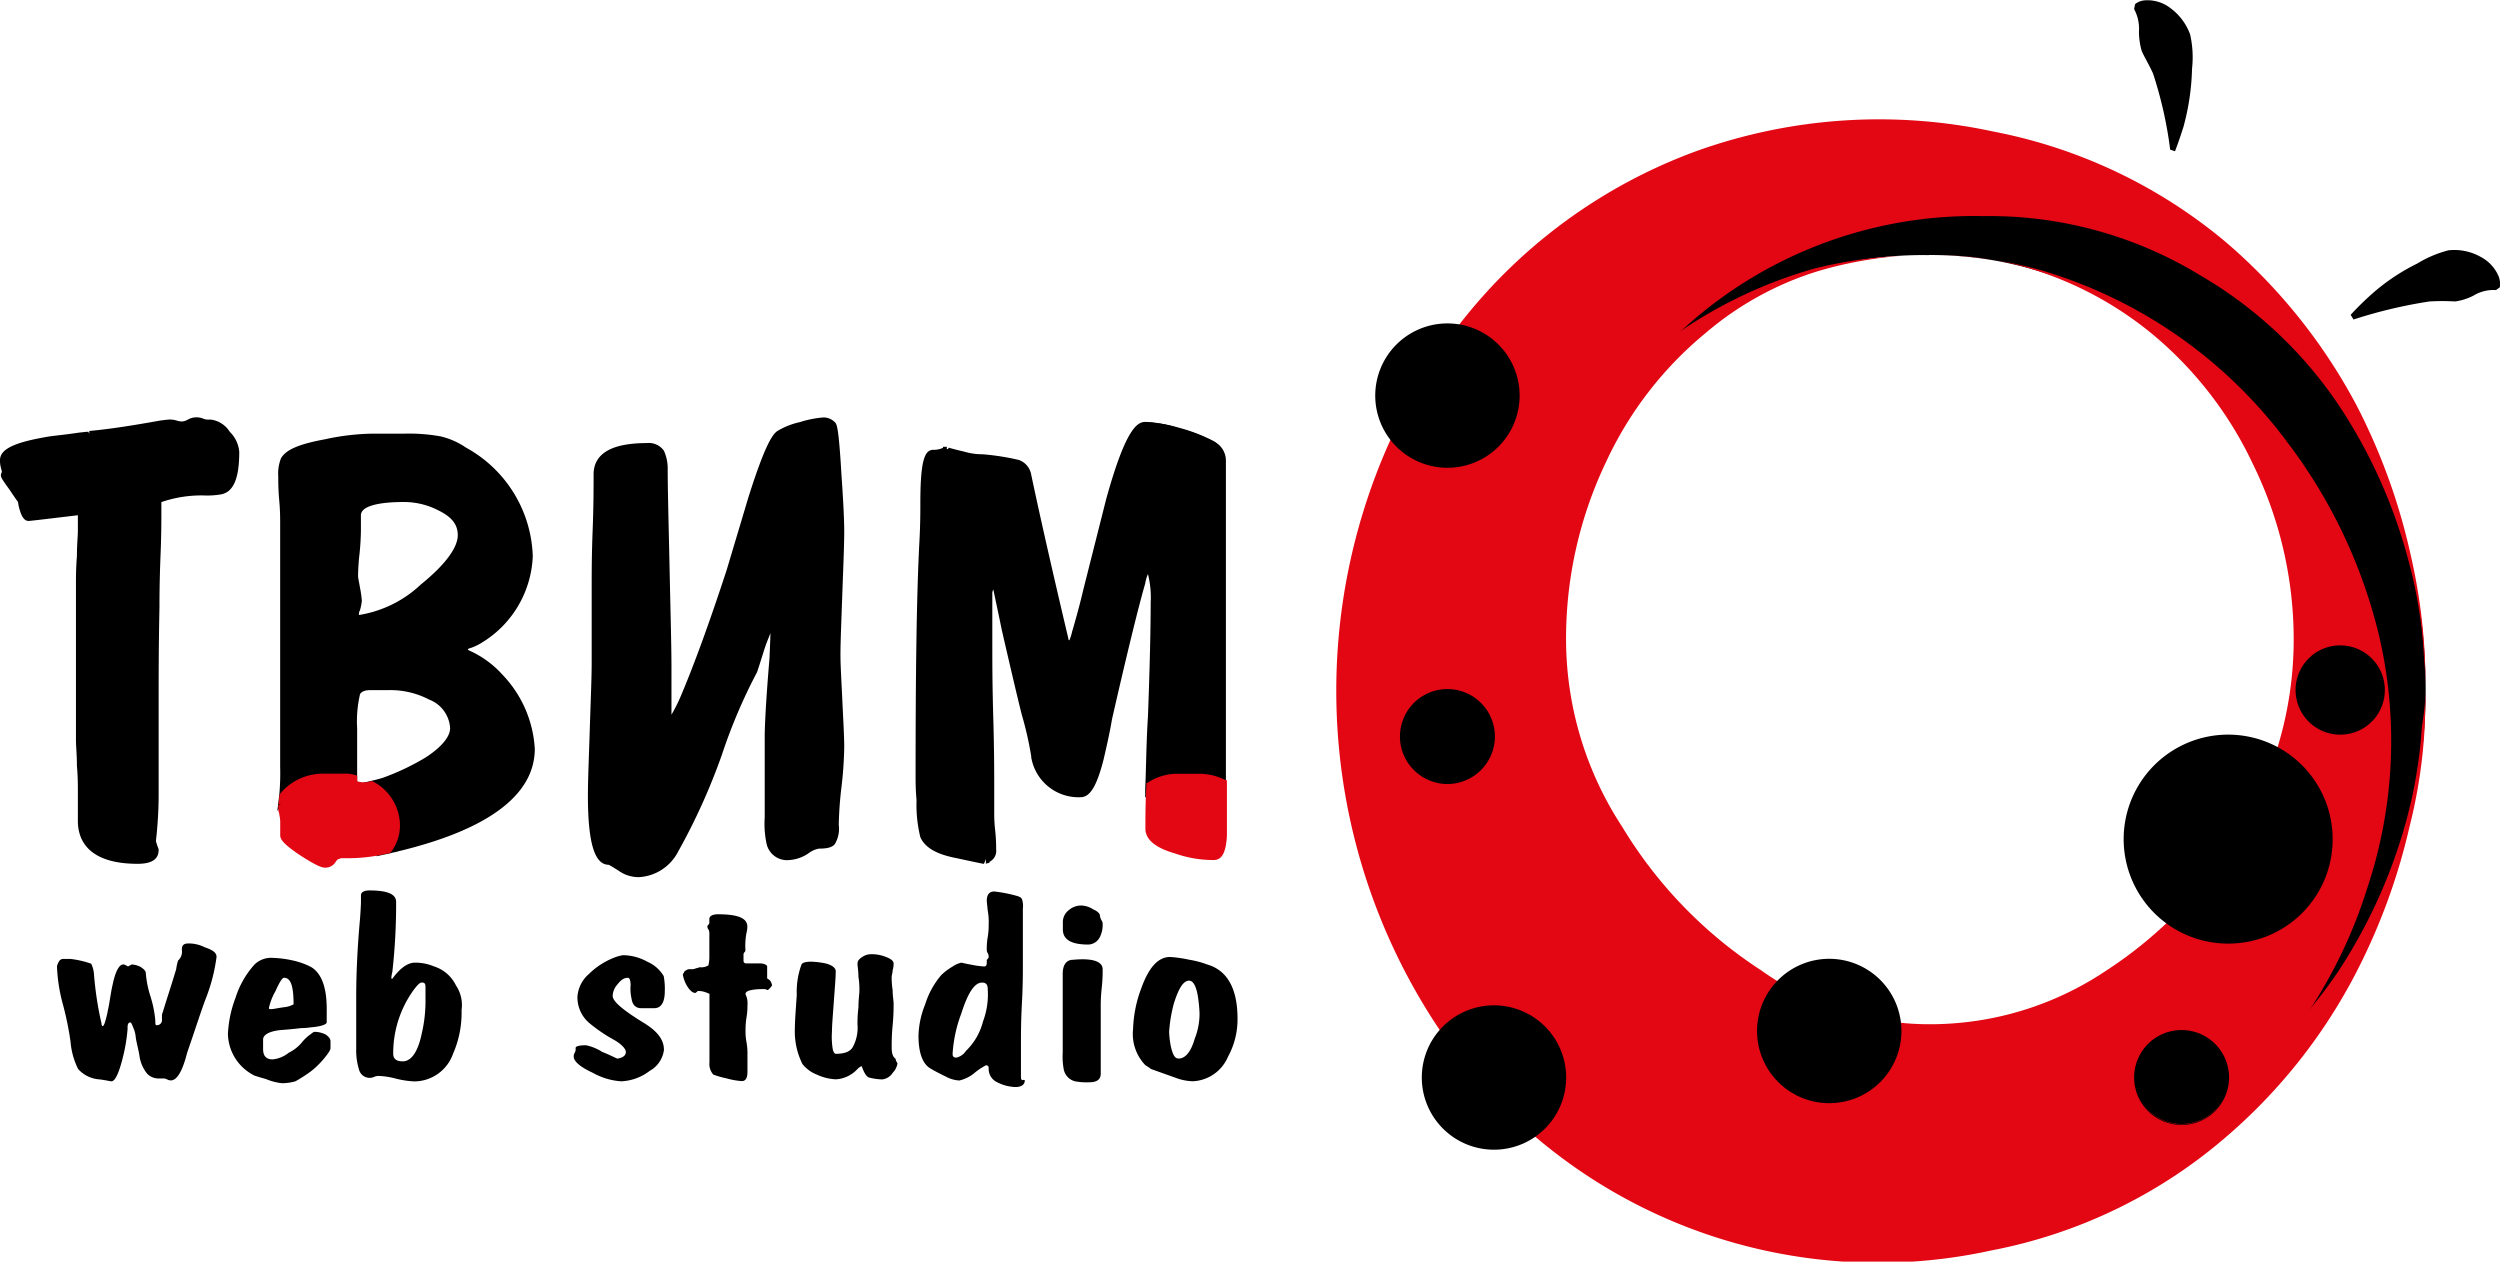 <svg xmlns="http://www.w3.org/2000/svg" viewBox="-8300 -2174 91.4 46.125"><defs><style>.a{fill:#e30613;}</style></defs><g transform="translate(-8300 -2174.048)"><g transform="translate(0 15.296)"><path d="M8.035,44.669H7.9a.611.611,0,0,1-.208-.035.44.44,0,0,0-.208-.035,1.562,1.562,0,0,0-.278.069c-.139.035-.139.069-.208.069A.782.782,0,0,1,6.75,44.7a.863.863,0,0,0-.278-.035,1.117,1.117,0,0,0-.278.035c-.972.174-1.84.313-2.6.382.035,0,0,0-.1.035l-.278.035q-.677.052-1.042.1C1.056,45.433.5,45.642.5,45.954a.611.611,0,0,0,.035.208.611.611,0,0,1,.035.208.108.108,0,0,1-.035.069c0,.035-.035.035-.035.069a2.429,2.429,0,0,0,.278.417c.208.278.313.451.313.451a2.247,2.247,0,0,0,.1.347c.035.174.069.243.139.243.1,0,.8-.069,1.979-.208v.729c0,.208,0,.521-.035.972,0,.417-.035.729-.035.972V56.2c0,.208,0,.521.035.938,0,.417.035.729.035.972v1.076c0,.938.66,1.389,2.014,1.389.382,0,.59-.1.59-.347,0,0-.035-.1-.1-.278a15.768,15.768,0,0,0,.1-1.632v-3.4c0-.938,0-2.083.035-3.472,0-.313,0-.9.035-1.84.035-.764.035-1.389.035-1.84v-.139c0-.069-.035-.1-.035-.139,0-.174.59-.313,1.736-.382a5.134,5.134,0,0,0,.556-.035c.347-.069.556-.556.556-1.389a1.05,1.05,0,0,0-.313-.625A.582.582,0,0,0,8.035,44.669Z" transform="translate(-0.326 -44.378)"/><path d="M5.035,60.294c-1.806,0-2.188-.868-2.188-1.563V57.655c0-.243,0-.556-.035-.938,0-.417-.035-.729-.035-.938V50.016c0-.208,0-.521.035-.972,0-.417.035-.729.035-.938v-.556c-1.458.174-1.736.208-1.806.208-.139,0-.243-.139-.313-.382a1.481,1.481,0,0,1-.069-.313c-.035-.035-.243-.347-.313-.451-.278-.382-.313-.451-.313-.521s.035-.1.035-.139l-.035-.139A.977.977,0,0,1,0,45.537c0-.417.556-.66,1.806-.868.243-.035.625-.069,1.076-.139L3.16,44.5h.069l.035.069v-.1c.764-.069,1.632-.208,2.6-.382.278-.035.313-.035.313-.035a.863.863,0,0,1,.278.035.611.611,0,0,0,.208.035.537.537,0,0,0,.208-.069.634.634,0,0,1,.556-.035.548.548,0,0,0,.139.035h.139A.959.959,0,0,1,8.4,44.5a1.156,1.156,0,0,1,.347.729c0,.972-.208,1.493-.694,1.563a2.971,2.971,0,0,1-.59.035,4.48,4.48,0,0,0-1.563.243v.208c0,.451,0,1.042-.035,1.84-.035.938-.035,1.528-.035,1.806C5.8,52.343,5.8,53.488,5.8,54.391v3.472a15.181,15.181,0,0,1-.1,1.6c.069.243.1.278.1.313C5.8,59.982,5.729,60.294,5.035,60.294ZM3.195,47.169v.938c0,.208,0,.521-.035.972,0,.417-.035.729-.035.938V55.78c0,.208,0,.521.035.938,0,.417.035.729.035.972v1.076c0,.833.59,1.215,1.84,1.215.278,0,.417-.069.417-.174a1.119,1.119,0,0,1-.069-.208V59.53a15.769,15.769,0,0,0,.1-1.632V54.5c0-.9,0-2.049.035-3.472,0-.278,0-.9.035-1.84.035-.764.035-1.389.035-1.806v-.1c0-.069-.035-.1-.035-.139,0-.278.313-.451,1.91-.556.451-.035.521-.035.556-.035.278-.035.417-.486.417-1.215,0-.1-.035-.243-.278-.521-.208-.278-.347-.313-.417-.313H7.6a.678.678,0,0,1-.243-.035.548.548,0,0,0-.139-.035c-.035,0-.069,0-.208.069a1.761,1.761,0,0,1-.313.069.977.977,0,0,1-.278-.035.916.916,0,0,0-.243-.035,1.3,1.3,0,0,0-.278.035c-.938.174-1.806.313-2.57.382-.035,0-.1.035-.139.035l-.278.035a5.831,5.831,0,0,0-1.042.139c-1.528.139-1.528.417-1.528.417a.974.974,0,0,0,.035.174,1.562,1.562,0,0,1,.069.278.209.209,0,0,1-.035.139c.035.035.069.139.208.313a3.339,3.339,0,0,0,.347.486c0,.035.035.069.1.417a.128.128,0,0,0,.035.1c.174,0,.66-.069,1.91-.208Z" transform="translate(0 -43.961)"/></g><g transform="translate(21.494 15.31)"><path d="M71.459,48.493c0-.382-.035-1.076-.1-2.049a7.7,7.7,0,0,0-.208-1.84.394.394,0,0,0-.278-.1,3.716,3.716,0,0,0-.8.174,2.383,2.383,0,0,0-.764.313,6.388,6.388,0,0,0-.972,2.326c-.278.9-.556,1.771-.8,2.674q-.938,2.865-1.667,4.583c-.278.625-.486.9-.59.9q-.1,0-.1-.208V53.459c0-.8-.035-2.014-.069-3.646s-.069-2.847-.069-3.646a1.281,1.281,0,0,0-.1-.59.5.5,0,0,0-.451-.174c-1.181,0-1.771.313-1.771.972,0,.451,0,1.146-.035,2.049-.035.938-.035,1.6-.035,2.049V53.25c0,.556-.035,1.354-.069,2.431s-.069,1.91-.069,2.431c0,1.6.208,2.361.59,2.361a1.393,1.393,0,0,1,.451.208,1.227,1.227,0,0,0,.66.208,1.4,1.4,0,0,0,1.215-.833,20.848,20.848,0,0,0,1.563-3.507,20.259,20.259,0,0,1,1.285-3.021c.139-.417.243-.764.313-.972.208-.521.347-.8.451-.8.035,0,.069.139.069.417,0,.035,0,.347-.035.9-.1,1.6-.174,2.535-.174,2.847v2.951a4.372,4.372,0,0,0,.069.9.613.613,0,0,0,.66.451,1.019,1.019,0,0,0,.59-.208.923.923,0,0,1,.486-.208c.243,0,.382-.035.451-.139a1.019,1.019,0,0,0,.1-.59,13.693,13.693,0,0,1,.1-1.389,14.226,14.226,0,0,0,.1-1.424c0-.382-.035-.938-.069-1.7-.035-.729-.069-1.319-.069-1.7,0-.521.035-1.25.069-2.257C71.424,49.743,71.459,48.979,71.459,48.493Z" transform="translate(-62.292 -44.326)"/><path d="M63.775,60.806a1.25,1.25,0,0,1-.764-.243c-.278-.174-.347-.208-.347-.208h0c-.521,0-.764-.8-.764-2.535,0-.556.035-1.354.069-2.431.035-1.111.069-1.875.069-2.431V50.181c0-.451,0-1.146.035-2.049s.035-1.6.035-2.049c0-.764.66-1.146,1.945-1.146a.677.677,0,0,1,.625.278,1.559,1.559,0,0,1,.139.66c0,.8.035,2.014.069,3.646.035,1.667.069,2.847.069,3.646v1.7a5.952,5.952,0,0,0,.347-.694q.729-1.719,1.667-4.583l.8-2.674c.625-1.979.9-2.326,1.076-2.431a2.677,2.677,0,0,1,.8-.313A3.749,3.749,0,0,1,70.511,44a.575.575,0,0,1,.417.174c.069.069.139.139.243,1.945.069.972.1,1.667.1,2.049,0,.521-.035,1.285-.069,2.257-.035,1.007-.069,1.771-.069,2.257,0,.382.035.938.069,1.667s.069,1.319.069,1.7a14.111,14.111,0,0,1-.1,1.458,13.693,13.693,0,0,0-.1,1.389,1.088,1.088,0,0,1-.139.694c-.1.139-.313.174-.59.174a.929.929,0,0,0-.382.174,1.4,1.4,0,0,1-.694.243.765.765,0,0,1-.833-.59,3.518,3.518,0,0,1-.069-.972V55.667c0-.313.035-1.215.174-2.847.035-.8.035-.9.035-.9v-.035c-.035.1-.1.243-.174.451s-.174.556-.313.972A19.746,19.746,0,0,0,66.8,56.327a22.743,22.743,0,0,1-1.6,3.542A1.717,1.717,0,0,1,63.775,60.806Zm.278-15.556c-1.6,0-1.6.59-1.6.8,0,.451,0,1.146-.035,2.049s-.035,1.6-.035,2.049v2.778c0,.521-.035,1.319-.069,2.431-.035,1.076-.069,1.875-.069,2.431,0,2.083.347,2.188.417,2.188a1.293,1.293,0,0,1,.556.243.943.943,0,0,0,.59.208,1.19,1.19,0,0,0,1.042-.764,25.467,25.467,0,0,0,1.563-3.472,20.728,20.728,0,0,1,1.319-3.056c.139-.382.243-.729.313-.938.278-.764.451-.9.625-.9.243,0,.243.313.243.59,0,.069-.035.521-.035.938-.1,1.632-.174,2.535-.174,2.847v2.951a3.067,3.067,0,0,0,.069.868.433.433,0,0,0,.486.347.922.922,0,0,0,.486-.174,1.016,1.016,0,0,1,.59-.243c.278,0,.347-.069.347-.069a1.012,1.012,0,0,0,.069-.486,14.225,14.225,0,0,1,.1-1.424,14.224,14.224,0,0,0,.1-1.424c0-.382-.035-.938-.069-1.667-.035-.764-.069-1.319-.069-1.7,0-.521.035-1.25.069-2.257.035-.972.069-1.736.069-2.257,0-.382-.035-1.076-.1-2.014a9.705,9.705,0,0,0-.174-1.771.788.788,0,0,0-.139-.035,5.569,5.569,0,0,0-1.493.451c-.069.035-.313.313-.9,2.257l-.8,2.674c-.625,1.91-1.181,3.472-1.667,4.618-.382.833-.59,1.007-.764,1.007-.069,0-.278-.035-.278-.382V53.167c0-.8-.035-1.979-.069-3.646-.035-1.632-.069-2.847-.069-3.646,0-.313-.035-.451-.069-.486A.578.578,0,0,0,64.053,45.25Z" transform="translate(-61.9 -44)"/></g><g transform="translate(33.473 15.483)"><path d="M107.109,57.521a1.65,1.65,0,0,1,.833.208h0V45.75a.68.68,0,0,0-.382-.59,6.04,6.04,0,0,0-1.181-.451,5.172,5.172,0,0,0-1.215-.208q-.469,0-1.25,2.708c-.278,1.111-.556,2.222-.833,3.3q-.156.677-.417,1.563c-.139.451-.243.694-.312.694a3.86,3.86,0,0,1-.174-.451c-.625-2.639-1.076-4.653-1.354-5.972a.5.5,0,0,0-.313-.417,5.122,5.122,0,0,0-1.285-.208,2.643,2.643,0,0,1-.729-.1c-.417-.1-.625-.139-.59-.139a1.365,1.365,0,0,0-.208.069,1.014,1.014,0,0,1-.313.069q-.312,0-.312,1.771c0,.347,0,.833-.035,1.458-.1,2.014-.139,4.861-.139,8.577,0,.243,0,.521.035.9a11.63,11.63,0,0,0,.139,1.285c.139.313.521.521,1.181.66q1.094.208,1.042.208c.139,0,.243-.1.243-.313a5.681,5.681,0,0,0-.035-.694,5.681,5.681,0,0,1-.035-.694v-.833c0-.59,0-1.458-.035-2.639S99.4,53.25,99.4,52.66V50.542q0-.417.313-.417c.139.764.278,1.319.347,1.7.313,1.389.556,2.4.729,3.09.243.972.347,1.493.347,1.563a1.609,1.609,0,0,0,1.667,1.354c.243,0,.451-.417.66-1.215.139-.556.243-1.042.313-1.493.556-2.465.972-4.1,1.215-4.965a2.424,2.424,0,0,1,.208-.556c.243,0,.347.451.347,1.319q0,1.406-.1,4.167c-.035,1.007-.069,1.875-.1,2.639a1.9,1.9,0,0,1,1.007-.278h.764Z" transform="translate(-96.726 -44.5)"/><path d="M98.97,60.646v-.174l-.069.174c-.035,0-.208-.035-1.007-.208-.729-.139-1.146-.382-1.319-.764a4.943,4.943,0,0,1-.139-1.354c-.035-.382-.035-.66-.035-.9,0-3.715.035-6.563.139-8.542.035-.625.035-1.111.035-1.424,0-1.632.174-1.945.486-1.945a.678.678,0,0,0,.243-.035c.035,0,.069-.035.1-.035V45.4h.139v.174l.069-.139c.035,0,.1.035.556.139a2.406,2.406,0,0,0,.694.1,8.976,8.976,0,0,1,1.319.208.7.7,0,0,1,.451.556c.278,1.319.729,3.333,1.354,5.972,0,.035,0,.035.035.069a1.615,1.615,0,0,0,.1-.313q.26-.885.417-1.563l.833-3.3c.694-2.5,1.111-2.813,1.424-2.813a4.082,4.082,0,0,1,1.25.243,5.68,5.68,0,0,1,1.215.451.779.779,0,0,1,.486.729V58.077l-.243-.1a1.866,1.866,0,0,0-.729-.174h-.8a2.062,2.062,0,0,0-.9.243l-.278.174V57.9c.035-.729.035-1.632.1-2.639.069-1.84.1-3.264.1-4.167a3.46,3.46,0,0,0-.1-1.042,1.406,1.406,0,0,0-.1.347c-.243.833-.66,2.535-1.215,4.965-.069.417-.174.9-.313,1.493-.243.938-.486,1.354-.833,1.354a1.752,1.752,0,0,1-1.806-1.458v-.035a12.524,12.524,0,0,0-.347-1.528c-.174-.694-.417-1.736-.729-3.09-.069-.347-.174-.833-.312-1.493,0,.035-.035.069-.035.139v1.91c0,.556,0,1.424.035,2.639s.035,2.083.035,2.639v.833a5.184,5.184,0,0,0,.035.66,5.979,5.979,0,0,1,.035.694.442.442,0,0,1-.243.451v.035l-.139.035ZM97.094,45.819a3.608,3.608,0,0,0-.174,1.6c0,.347,0,.833-.035,1.458-.1,1.945-.139,4.827-.139,8.507a8.511,8.511,0,0,0,.035.868,4.843,4.843,0,0,0,.139,1.25c.1.243.451.417,1.042.556.556.1.833.174,1.007.208h0c.035,0,.069,0,.069-.139a5.184,5.184,0,0,0-.035-.66,5.982,5.982,0,0,1-.035-.694v-.833c0-.556,0-1.424-.035-2.639S98.9,53.216,98.9,52.66V50.611c0-.521.347-.59.486-.59h.139l.035.139c.139.729.278,1.319.347,1.7.312,1.389.556,2.4.729,3.09a10.139,10.139,0,0,1,.347,1.6,1.449,1.449,0,0,0,1.493,1.181s.208,0,.486-1.076q.208-.833.313-1.458c.556-2.5.972-4.132,1.215-5,.174-.59.243-.694.382-.694.486,0,.521.8.521,1.493,0,.938-.035,2.326-.1,4.2-.035.868-.069,1.667-.069,2.326a2.06,2.06,0,0,1,.8-.174h.8a2.18,2.18,0,0,1,.66.1V45.819c0-.1-.035-.278-.312-.417a5.1,5.1,0,0,0-1.146-.417,4.948,4.948,0,0,0-1.181-.208c-.035,0-.382.1-1.076,2.57l-.833,3.3a14.262,14.262,0,0,1-.451,1.563c-.208.694-.313.833-.451.833s-.174-.1-.313-.556c-.625-2.639-1.111-4.653-1.354-6.007a.379.379,0,0,0-.208-.313c-.486-.1-.9-.174-1.215-.208a5.765,5.765,0,0,1-.764-.1c-.278-.069-.451-.1-.556-.139-.035,0-.069.035-.139.035A2.267,2.267,0,0,1,97.094,45.819Zm.486-.278v0Z" transform="translate(-96.4 -44.5)"/></g><g transform="translate(41.876 28.331)"><path class="a" d="M121.972,84.57a5.085,5.085,0,0,0,1.389.243q.313,0,.313-.729V82.208A2.105,2.105,0,0,0,122.84,82h-.8a1.992,1.992,0,0,0-1.007.278c0,.625-.035,1.146-.035,1.563C121,84.153,121.347,84.4,121.972,84.57Z" transform="translate(-120.861 -81.826)"/><path class="a" d="M123.1,84.66a4.233,4.233,0,0,1-1.424-.243c-.729-.208-1.076-.521-1.076-.9,0-.417,0-.938.035-1.563v-.1l.069-.035a1.949,1.949,0,0,1,1.076-.313h.8a2.138,2.138,0,0,1,.9.208l.1.035v2.014C123.551,84.347,123.413,84.66,123.1,84.66Zm-2.153-2.6c0,.556-.035,1.042-.035,1.458,0,.278.451.451.833.59h0a4.534,4.534,0,0,0,1.319.208c.035,0,.139-.139.139-.556V81.986a1.409,1.409,0,0,0-.66-.139h-.764A1.65,1.65,0,0,0,120.947,82.056Z" transform="translate(-120.6 -81.5)"/></g><g transform="translate(10.139 15.9)"><path d="M37.482,54.985a3.3,3.3,0,0,0-1.181-.833,1.656,1.656,0,0,1-.278-.139c0-.069.1-.139.313-.243l.347-.174a3.83,3.83,0,0,0,1.84-3.056,4.44,4.44,0,0,0-2.326-3.82,2.811,2.811,0,0,0-.868-.417,5.7,5.7,0,0,0-1.285-.1H32.9a8.952,8.952,0,0,0-1.736.208c-.833.139-1.354.347-1.458.59a1.187,1.187,0,0,0-.1.59c0,.208,0,.486.035.868s.035.66.035.868v8.889a9.463,9.463,0,0,1-.035,1.076,1.912,1.912,0,0,1,1.424-.66h.8a.765.765,0,0,1,.278.035v-1.91a4.419,4.419,0,0,1,.1-1.25.557.557,0,0,1,.556-.278h.625a3.432,3.432,0,0,1,1.563.347,1.334,1.334,0,0,1,.868,1.181c0,.382-.313.8-.972,1.215a6.544,6.544,0,0,1-1.563.764c-.208.069-.382.139-.521.174a1.648,1.648,0,0,1,.833,1.424,1.721,1.721,0,0,1-.278.9c.1-.035.208-.035.313-.069,3.229-.764,4.861-1.979,4.861-3.576A3.383,3.383,0,0,0,37.482,54.985Zm-2.674-3.333A4.248,4.248,0,0,1,32.447,52.8c-.139,0-.174-.035-.174-.1a1.761,1.761,0,0,1,.069-.313,1.761,1.761,0,0,0,.069-.313,3.647,3.647,0,0,0-.069-.451,3.647,3.647,0,0,1-.069-.451s0-.243.035-.66a8.536,8.536,0,0,0,.069-.972v-.556c0-.451.556-.66,1.7-.66a3.028,3.028,0,0,1,1.389.313,1.19,1.19,0,0,1,.764,1.042C36.232,50.228,35.746,50.888,34.808,51.652Z" transform="translate(-29.461 -46.026)"/><path d="M32.811,61.152l.243-.347a1.351,1.351,0,0,0,.243-.8,1.475,1.475,0,0,0-.764-1.285l-.382-.208.417-.1c.139-.035.313-.069.521-.139a8.9,8.9,0,0,0,1.528-.729c.59-.382.9-.764.9-1.076a1.19,1.19,0,0,0-.764-1.042,3.056,3.056,0,0,0-1.493-.347H32.6c-.313,0-.382.139-.382.174a4.359,4.359,0,0,0-.1,1.215v2.118l-.208-.069c-.069,0-.174-.035-.243-.035h-.8a1.667,1.667,0,0,0-1.285.59l-.382.417.069-.556a8.511,8.511,0,0,0,.035-1.042V49c0-.208,0-.486-.035-.868s-.035-.694-.035-.868a1.523,1.523,0,0,1,.1-.66c.174-.313.66-.521,1.6-.694a8.694,8.694,0,0,1,1.771-.208h1.146a6.507,6.507,0,0,1,1.319.1,2.784,2.784,0,0,1,.938.417,4.694,4.694,0,0,1,2.431,3.958,3.873,3.873,0,0,1-1.91,3.195,1.894,1.894,0,0,1-.382.174c-.035,0-.069.035-.1.035a.034.034,0,0,1,.035.035,3.611,3.611,0,0,1,1.25.9,4.263,4.263,0,0,1,1.181,2.708c0,1.667-1.667,2.951-5,3.75-.1.035-.174.035-.278.069Zm.208-2.5a1.846,1.846,0,0,1,.625,1.354,1.362,1.362,0,0,1-.139.625c3.09-.764,4.688-1.91,4.688-3.4a3.964,3.964,0,0,0-1.076-2.465h0a2.952,2.952,0,0,0-1.111-.8c-.278-.139-.382-.174-.382-.313,0-.174.174-.278.417-.382a1.287,1.287,0,0,0,.313-.139,3.655,3.655,0,0,0,1.771-2.917,4.341,4.341,0,0,0-2.257-3.681,2.972,2.972,0,0,0-.833-.382,5.415,5.415,0,0,0-1.215-.1H32.672a11.28,11.28,0,0,0-1.7.174c-1.042.174-1.285.417-1.354.521-.035.035-.069.174-.069.521,0,.208,0,.486.035.868s.035.694.035.868v9.549a2.136,2.136,0,0,1,1.215-.417h.9v-1.7a3.56,3.56,0,0,1,.139-1.319c.069-.174.243-.382.729-.382h.625a3.643,3.643,0,0,1,1.632.382,1.453,1.453,0,0,1,.972,1.354c0,.451-.347.9-1.042,1.389a7.63,7.63,0,0,1-1.6.8A.158.158,0,0,0,33.02,58.652Zm2.917-4.931Zm-3.75-1.042c-.347,0-.347-.243-.347-.278a2,2,0,0,1,.069-.347,1.3,1.3,0,0,0,.035-.278c0-.069-.035-.208-.069-.417a3.985,3.985,0,0,1-.069-.486c0-.035,0-.243.035-.694a8.536,8.536,0,0,0,.069-.972v-.556c0-.833,1.424-.833,1.875-.833a2.835,2.835,0,0,1,1.458.347,1.341,1.341,0,0,1,.868,1.215c0,.59-.486,1.285-1.493,2.083h0A4.266,4.266,0,0,1,32.186,52.679Zm0-.347a4.273,4.273,0,0,0,2.257-1.111h0c.9-.729,1.354-1.354,1.354-1.806,0-.382-.208-.66-.694-.9a2.743,2.743,0,0,0-1.319-.313c-.556,0-1.528.069-1.528.486v.556a9.172,9.172,0,0,1-.069,1.007c-.035.417-.035.625-.035.66,0,.069.035.208.069.417a3.985,3.985,0,0,1,.069.486,2,2,0,0,1-.069.347A.26.26,0,0,0,32.186,52.332Zm-.069-.035Z" transform="translate(-29.2 -45.7)"/></g><g transform="translate(10.174 28.331)"><path class="a" d="M33.029,82.278a.611.611,0,0,1-.208.035c-.313,0-.486-.069-.486-.208v-.069c-.1,0-.174-.035-.278-.035h-.8a1.8,1.8,0,0,0-1.424.66v.035c-.035.278-.035.347-.035.278a1.2,1.2,0,0,0,.035.313,1.2,1.2,0,0,1,.035.313v.486c0,.1.208.278.66.59a3.461,3.461,0,0,0,.8.451.262.262,0,0,0,.243-.139.463.463,0,0,1,.208-.174l.139-.035h.243A8.23,8.23,0,0,0,33.62,84.6a1.548,1.548,0,0,0,.278-.9A1.793,1.793,0,0,0,33.029,82.278Z" transform="translate(-29.626 -81.826)"/><path class="a" d="M31,84.938c-.1,0-.313-.069-.9-.451-.625-.417-.729-.59-.729-.729v-.486a1.3,1.3,0,0,0-.035-.278c0-.069-.035-.1-.035-.174h0v-.174h.1l-.1-.035a1.87,1.87,0,0,0,.035-.278V82.3l.035-.069a2.032,2.032,0,0,1,1.563-.729h.8a.962.962,0,0,1,.313.035l.139.035v.208a.83.83,0,0,0,.313.035.465.465,0,0,0,.174-.035h.069l.069.035a1.826,1.826,0,0,1,.938,1.563,1.624,1.624,0,0,1-.313.972l-.069.069h-.069a6.164,6.164,0,0,1-1.493.174h-.208l-.1.035s-.035,0-.1.1A.435.435,0,0,1,31,84.938Zm-1.285-1.181a6.032,6.032,0,0,0,.59.451c.556.382.694.417.729.417,0,0,.035,0,.1-.069a.642.642,0,0,1,.313-.243l.139-.035v0h.278a7.22,7.22,0,0,0,1.354-.174,1.459,1.459,0,0,0,.208-.729,1.552,1.552,0,0,0-.694-1.25,1.5,1.5,0,0,0-.174.035c-.451,0-.59-.139-.625-.313H30.932a1.681,1.681,0,0,0-1.25.556c0,.139-.035.208-.035.278a.916.916,0,0,0,.035.243,1.3,1.3,0,0,1,.035.347v.486Z" transform="translate(-29.3 -81.5)"/></g><g transform="translate(48.855 0.048)"><g transform="translate(0 4.371)"><g transform="translate(3.612 1.863)"><path d="M187.316,36.994a20.446,20.446,0,0,1-2.153,9.063,17.933,17.933,0,0,1-6.32,7.153,16.94,16.94,0,0,1-9.584,2.743,17.335,17.335,0,0,1-9.549-2.674,17.989,17.989,0,0,1-6.389-7.014,20.052,20.052,0,0,1-2.222-9.271,20.372,20.372,0,0,1,1.319-7.257,18.729,18.729,0,0,1,3.75-6.111,17.07,17.07,0,0,1,5.764-4.132A18.01,18.01,0,0,1,169.226,18a17.432,17.432,0,0,1,15.938,9.723A21.249,21.249,0,0,1,187.316,36.994Zm-18.16-15.9a13.761,13.761,0,0,0-7.952,2.361,15.548,15.548,0,0,0-5.243,6.077,16.746,16.746,0,0,0-1.806,7.466,15.117,15.117,0,0,0,2.014,7.257,18.284,18.284,0,0,0,5.452,6.181,12.641,12.641,0,0,0,7.5,2.431,13.579,13.579,0,0,0,7.6-2.292,16.1,16.1,0,0,0,5.452-5.972,15.928,15.928,0,0,0,1.979-7.6,16.212,16.212,0,0,0-1.111-5.8,16.862,16.862,0,0,0-3.125-5.139,15.042,15.042,0,0,0-4.792-3.611A13.341,13.341,0,0,0,169.156,21.09Z" transform="translate(-151.1 -18)"/></g><path class="a" d="M180.526,33.492s0,.451-.035,1.319a18.89,18.89,0,0,1-.556,3.681,22.672,22.672,0,0,1-2.014,5.452,20.043,20.043,0,0,1-4.792,5.972,18.419,18.419,0,0,1-8.472,4.063,19.338,19.338,0,0,1-20.383-8.368,22.228,22.228,0,0,1,.035-24.237,19.406,19.406,0,0,1,9.514-7.57,19.783,19.783,0,0,1,10.9-.729A18.731,18.731,0,0,1,173.2,17.1a20.482,20.482,0,0,1,4.792,5.972,22.411,22.411,0,0,1,1.979,5.452,21.281,21.281,0,0,1,.521,3.681C180.526,33.041,180.526,33.492,180.526,33.492Zm0,0s0-.451-.069-1.319a16.9,16.9,0,0,0-.625-3.646,19.019,19.019,0,0,0-2.326-5.208,15.481,15.481,0,0,0-5.243-5,14.787,14.787,0,0,0-7.917-2.153,15.76,15.76,0,0,0-14.375,8.611,18.583,18.583,0,0,0-2.118,8.716,18.789,18.789,0,0,0,2.083,8.646,15.722,15.722,0,0,0,14.341,8.681,14.581,14.581,0,0,0,7.882-2.153,16.157,16.157,0,0,0,5.243-5,19.224,19.224,0,0,0,2.361-5.208,17.246,17.246,0,0,0,.625-3.646A9.375,9.375,0,0,0,180.526,33.492Z" transform="translate(-140.698 -12.636)"/><g transform="translate(4.735 4.953)"><path class="a" d="M171.267,26.9s-.382,0-1.076.035a14.665,14.665,0,0,0-2.986.556,11.576,11.576,0,0,0-4.1,2.257,13.411,13.411,0,0,0-3.646,4.722A14.981,14.981,0,0,0,158,41.1a12.528,12.528,0,0,0,2.049,6.7,16.273,16.273,0,0,0,5.07,5.243,10.605,10.605,0,0,0,6.181,1.979,11.537,11.537,0,0,0,6.424-1.945,15.532,15.532,0,0,0,4.931-5.139,13.522,13.522,0,0,0,1.945-6.771,14.541,14.541,0,0,0-1.493-6.632,13.823,13.823,0,0,0-3.646-4.722,12.953,12.953,0,0,0-4.1-2.292,11.353,11.353,0,0,0-2.986-.59C171.649,26.9,171.267,26.9,171.267,26.9Zm0,0s.382,0,1.076.035a14.76,14.76,0,0,1,3.021.521,17.263,17.263,0,0,1,9.028,6.32,18.986,18.986,0,0,1,3.333,7.049,16.953,16.953,0,0,1-.417,9.167,17.89,17.89,0,0,1-5.66,8.472,16.131,16.131,0,0,1-10.313,3.82A15.4,15.4,0,0,1,160.92,58.29a19.176,19.176,0,0,1-5.59-8.368,15.858,15.858,0,0,1-.556-9.2,20.1,20.1,0,0,1,3.3-7.049,16.773,16.773,0,0,1,9.028-6.285,16.233,16.233,0,0,1,3.021-.451C170.885,26.9,171.267,26.9,171.267,26.9Z" transform="translate(-154.334 -26.9)"/></g></g><g transform="translate(2.327 25.192)"><circle cx="1.701" cy="1.701" r="1.701" transform="translate(0.035 0.035)"/><path d="M149.136,76.072a1.741,1.741,0,0,1-1.736-1.736,1.736,1.736,0,1,1,3.472,0A1.741,1.741,0,0,1,149.136,76.072Zm0-3.4a1.667,1.667,0,0,0-1.667,1.667,1.667,1.667,0,1,0,1.667-1.667Z" transform="translate(-147.4 -72.6)"/></g><g transform="translate(29.168 37.658)"><circle cx="1.701" cy="1.701" r="1.701" transform="translate(0.035 0.035)"/><path d="M226.436,111.972a1.741,1.741,0,0,1-1.736-1.736,1.736,1.736,0,1,1,3.472,0A1.741,1.741,0,0,1,226.436,111.972Zm0-3.4a1.667,1.667,0,0,0-1.667,1.667,1.667,1.667,0,1,0,3.333,0A1.667,1.667,0,0,0,226.436,108.569Z" transform="translate(-224.7 -108.5)"/></g><g transform="translate(1.424 11.824)"><circle cx="2.604" cy="2.604" r="2.604" transform="translate(0.035 0.035)"/><path d="M147.439,39.378a2.639,2.639,0,1,1,2.639-2.639A2.638,2.638,0,0,1,147.439,39.378Zm0-5.174a2.535,2.535,0,1,0,2.535,2.535A2.484,2.484,0,0,0,147.439,34.2Z" transform="translate(-144.8 -34.1)"/></g><g transform="translate(15.383 35.054)"><circle cx="2.604" cy="2.604" r="2.604" transform="translate(0.035 0.035)"/><path d="M187.639,106.278a2.639,2.639,0,1,1,2.639-2.639A2.638,2.638,0,0,1,187.639,106.278Zm0-5.208a2.535,2.535,0,1,0,2.535,2.535A2.5,2.5,0,0,0,187.639,101.069Z" transform="translate(-185 -101)"/></g><g transform="translate(3.126 36.755)"><circle cx="2.604" cy="2.604" r="2.604" transform="translate(0.035 0.035)"/><path d="M152.339,111.178a2.639,2.639,0,1,1,2.639-2.639A2.638,2.638,0,0,1,152.339,111.178Zm0-5.174a2.535,2.535,0,1,0,2.535,2.535A2.484,2.484,0,0,0,152.339,106Z" transform="translate(-149.7 -105.9)"/></g><g transform="translate(28.786 26.859)"><circle cx="3.75" cy="3.75" r="3.75" transform="translate(0.069 0.069)"/><path d="M227.42,85.039a3.82,3.82,0,1,1,3.82-3.82A3.809,3.809,0,0,1,227.42,85.039Zm0-7.535a3.715,3.715,0,1,0,3.715,3.715A3.72,3.72,0,0,0,227.42,77.5Z" transform="translate(-223.6 -77.4)"/></g><g transform="translate(35.071 23.595)"><circle cx="1.597" cy="1.597" r="1.597" transform="translate(0.035 0.035)"/><path d="M243.332,71.264a1.632,1.632,0,1,1,1.632-1.632A1.63,1.63,0,0,1,243.332,71.264Zm0-3.195a1.563,1.563,0,1,0,1.563,1.563A1.578,1.578,0,0,0,243.332,68.069Z" transform="translate(-241.7 -68)"/></g><g transform="translate(29.168)"><path d="M226.019,5.518a14.937,14.937,0,0,0-.625-2.778c-.139-.313-.312-.59-.417-.833a2.593,2.593,0,0,1-.1-.694A1.523,1.523,0,0,0,224.7.379L224.735.2a.637.637,0,0,1,.347-.139,1.367,1.367,0,0,1,.938.278,2.07,2.07,0,0,1,.729.972,3.794,3.794,0,0,1,.069,1.25,8.819,8.819,0,0,1-.312,2.118c-.174.556-.312.9-.312.9Z" transform="translate(-224.7 -0.048)"/></g><g transform="translate(37.085 9.142)"><path d="M247.5,28.745s.243-.278.66-.66a7.471,7.471,0,0,1,1.771-1.215,4.22,4.22,0,0,1,1.146-.486,1.968,1.968,0,0,1,1.181.243,1.429,1.429,0,0,1,.66.729.809.809,0,0,1,.035.382l-.139.1a1.42,1.42,0,0,0-.833.208,2.1,2.1,0,0,1-.66.208,8.418,8.418,0,0,0-.938,0,17.6,17.6,0,0,0-2.778.66Z" transform="translate(-247.5 -26.375)"/></g></g><g transform="translate(2.083 32.602)"><g transform="translate(0 1.945)"><path d="M11.834,99.886a6.449,6.449,0,0,1-.382,1.493c-.174.451-.382,1.111-.694,2.014-.174.694-.382,1.007-.59,1.007a.262.262,0,0,1-.139-.035.313.313,0,0,0-.174-.035H9.715a.575.575,0,0,1-.417-.174,1.314,1.314,0,0,1-.278-.625c-.035-.243-.1-.451-.139-.694a1.054,1.054,0,0,0-.1-.382c-.035-.1-.069-.174-.1-.174-.069,0-.1.069-.1.174v.069a6.246,6.246,0,0,1-.174,1.042c-.139.556-.278.868-.417.868-.035,0-.174-.035-.417-.069a1.142,1.142,0,0,1-.8-.382,2.724,2.724,0,0,1-.278-1.007,11.5,11.5,0,0,0-.278-1.354A6.107,6.107,0,0,1,6,100.233a.587.587,0,0,1,.069-.174.186.186,0,0,1,.139-.1h.278a3.506,3.506,0,0,1,.764.174,1.023,1.023,0,0,1,.1.347,12.374,12.374,0,0,0,.278,1.84.152.152,0,0,0,.035.1c.035,0,.069-.069.1-.174a3.6,3.6,0,0,0,.1-.417c.069-.313.1-.625.174-.938.1-.486.243-.729.382-.729a.128.128,0,0,1,.1.035.121.121,0,0,1,.069.035.108.108,0,0,0,.069-.035.121.121,0,0,0,.069-.035.776.776,0,0,1,.347.1c.1.069.174.139.174.208a3.75,3.75,0,0,0,.174.868,4.12,4.12,0,0,1,.174.868c0,.1,0,.174.035.174a.184.184,0,0,0,.208-.208v-.139a.346.346,0,0,1,.035-.139c.1-.347.278-.868.486-1.563a1.762,1.762,0,0,1,.069-.313.433.433,0,0,0,.139-.382v-.035c0-.139.069-.208.243-.208a1.323,1.323,0,0,1,.59.139C11.729,99.643,11.834,99.747,11.834,99.886Z" transform="translate(-6 -99.4)"/></g><g transform="translate(6.25 2.465)"><path d="M27.75,103.956v.243c0,.069-.069.174-.208.347a3.181,3.181,0,0,1-.486.486,5.219,5.219,0,0,1-.59.382,1.81,1.81,0,0,1-.486.069,1.983,1.983,0,0,1-.556-.139c-.1-.035-.243-.069-.451-.139A1.74,1.74,0,0,1,24,103.678a4.278,4.278,0,0,1,.278-1.319,3.294,3.294,0,0,1,.694-1.215.864.864,0,0,1,.66-.243,3.888,3.888,0,0,1,.764.1,2.674,2.674,0,0,1,.66.243c.382.243.556.764.556,1.528v.486c0,.069-.174.139-.486.174-.069,0-.208.035-.417.035-.035,0-.278.035-.729.069s-.694.174-.694.347v.347c0,.243.1.382.347.382a1.107,1.107,0,0,0,.59-.243,1.475,1.475,0,0,0,.486-.382,1.5,1.5,0,0,1,.243-.243c.1-.069.174-.139.208-.139a.925.925,0,0,1,.417.1C27.681,103.782,27.75,103.851,27.75,103.956ZM26.4,102.6c0-.66-.1-.972-.347-.972-.069,0-.174.174-.313.486a2.15,2.15,0,0,0-.243.625c0,.035.035.035.1.035s.208-.035.451-.069A.907.907,0,0,0,26.4,102.6Z" transform="translate(-24 -100.9)"/></g><g transform="translate(10.938)"><path d="M41.354,98.175a3.745,3.745,0,0,1-.313,1.6,1.508,1.508,0,0,1-1.424,1.007,3.44,3.44,0,0,1-.66-.1,2.85,2.85,0,0,0-.625-.1.377.377,0,0,0-.174.035.378.378,0,0,1-.174.035.4.4,0,0,1-.382-.312,2.309,2.309,0,0,1-.1-.729V97.724c0-.8.035-1.736.139-2.882.035-.451.035-.66.035-.59v-.278c0-.1.1-.174.313-.174.66,0,.972.139.972.417a22.021,22.021,0,0,1-.139,2.57.972.972,0,0,0-.035.208c0,.035,0,.035.035.035.278-.382.556-.59.833-.59a1.766,1.766,0,0,1,.694.139,1.337,1.337,0,0,1,.8.694A1.29,1.29,0,0,1,41.354,98.175Zm-1.319-.417v-.417c0-.139-.035-.174-.139-.174-.069,0-.174.1-.347.347a3.943,3.943,0,0,0-.694,2.257c0,.174.1.278.347.278.313,0,.556-.347.694-1.007A5.207,5.207,0,0,0,40.035,97.758Z" transform="translate(-37.5 -93.8)"/></g><g transform="translate(18.889 2.361)"><path d="M63.733,101.919c0,.417-.139.625-.382.625h-.486c-.174,0-.313-.1-.347-.347a1.578,1.578,0,0,1-.035-.486c0-.174-.035-.278-.1-.278-.139,0-.243.069-.382.243a.664.664,0,0,0-.174.417c0,.208.382.521,1.111.972.521.313.764.625.764,1.007a1.025,1.025,0,0,1-.521.764,1.835,1.835,0,0,1-1.042.382,2.457,2.457,0,0,1-1.042-.313c-.451-.208-.694-.417-.694-.59a.262.262,0,0,1,.035-.139.269.269,0,0,0,.035-.1V104c0-.069.139-.1.382-.1a1.781,1.781,0,0,1,.59.243c.347.139.521.243.556.243a.494.494,0,0,0,.208-.069.191.191,0,0,0,.1-.174c0-.1-.139-.278-.451-.451a5.7,5.7,0,0,1-.868-.59,1.231,1.231,0,0,1-.451-.972,1.2,1.2,0,0,1,.417-.833,2.716,2.716,0,0,1,.9-.59,1.488,1.488,0,0,1,.347-.1,1.86,1.86,0,0,1,.9.243,1.278,1.278,0,0,1,.59.521A2.471,2.471,0,0,1,63.733,101.919Z" transform="translate(-60.4 -100.6)"/></g><g transform="translate(22.883 0.868)"><path d="M75.164,98.9c-.069.1-.139.174-.174.174a.262.262,0,0,0-.139-.035c-.451,0-.66.069-.66.174a.269.269,0,0,0,.035.1.771.771,0,0,1,.035.313,2.491,2.491,0,0,1-.035.451,2.838,2.838,0,0,0-.035.486,1.993,1.993,0,0,0,.035.417,2.3,2.3,0,0,1,.035.451v.625c0,.243-.069.347-.208.347a2.771,2.771,0,0,1-.556-.1,3.232,3.232,0,0,1-.486-.139.589.589,0,0,1-.139-.451v-2.5a1.461,1.461,0,0,0-.174-.069.782.782,0,0,0-.243-.035.034.034,0,0,0-.035.035c-.035,0-.035.035-.069.035-.1,0-.208-.1-.313-.278a1.3,1.3,0,0,1-.139-.382c0-.035.035-.069.069-.139.069-.035.1-.069.174-.069h.1a.262.262,0,0,0,.139-.035c.069,0,.1-.035.139-.035a.5.5,0,0,0,.313-.069,1.314,1.314,0,0,0,.035-.278v-.9a.263.263,0,0,0-.035-.139.128.128,0,0,1-.035-.1c0-.035,0-.035.035-.069a.108.108,0,0,0,.035-.069v-.139c0-.1.1-.174.313-.174.729,0,1.076.139,1.076.451a.916.916,0,0,1-.035.243,2.664,2.664,0,0,0-.035.625.108.108,0,0,1-.035.069.128.128,0,0,0-.035.1V98a.092.092,0,0,0,.1.1h.486c.139,0,.243.035.278.1v.451C75.129,98.731,75.129,98.8,75.164,98.9Z" transform="translate(-71.9 -96.3)"/></g><g transform="translate(26.98 2.326)"><path d="M87.45,104.493a.648.648,0,0,1-.174.347.526.526,0,0,1-.382.243,2.05,2.05,0,0,1-.486-.069c-.1-.035-.174-.174-.243-.347a.121.121,0,0,0-.035-.069.6.6,0,0,0-.139.1,1.155,1.155,0,0,1-.8.382,1.854,1.854,0,0,1-.694-.174,1.269,1.269,0,0,1-.521-.382,2.667,2.667,0,0,1-.278-1.319c0-.278.035-.694.069-1.215a2.894,2.894,0,0,1,.174-1.111c.035-.069.174-.1.347-.1a3.039,3.039,0,0,1,.556.069c.243.069.347.174.347.278,0,.243-.035.625-.069,1.111s-.069.868-.069,1.111a2.674,2.674,0,0,0,.035.66c.035.1.069.139.1.139.313,0,.521-.069.625-.243a1.481,1.481,0,0,0,.174-.833,4.711,4.711,0,0,1,.035-.625c0-.278.035-.486.035-.625a2.838,2.838,0,0,0-.035-.486c0-.208-.035-.382-.035-.486s.069-.174.174-.243a.587.587,0,0,1,.347-.1,1.393,1.393,0,0,1,.521.1c.174.069.278.139.278.243a.782.782,0,0,1-.035.243c0,.1-.035.174-.035.243a2.836,2.836,0,0,0,.035.486c0,.208.035.382.035.486a7.642,7.642,0,0,1-.035.8,7.639,7.639,0,0,0-.035.8c0,.208.035.347.139.417A.414.414,0,0,0,87.45,104.493Z" transform="translate(-83.7 -100.5)"/></g><g transform="translate(31.494 0.035)"><path d="M100.589,100.81c0,.139-.1.243-.347.243a1.558,1.558,0,0,1-.66-.174.539.539,0,0,1-.313-.521.092.092,0,0,0-.1-.1,2.429,2.429,0,0,0-.417.278,1.318,1.318,0,0,1-.556.278,1.162,1.162,0,0,1-.486-.139c-.208-.1-.417-.208-.59-.313-.278-.174-.417-.59-.417-1.181a3.231,3.231,0,0,1,.243-1.146,3.036,3.036,0,0,1,.59-1.076,2.164,2.164,0,0,1,.417-.313.876.876,0,0,1,.313-.139c.035,0,.139.035.347.069a3.238,3.238,0,0,0,.486.069c.069,0,.1-.035.1-.139v-.069c0-.035,0-.035.035-.069a.108.108,0,0,0,.035-.069.262.262,0,0,0-.035-.139.262.262,0,0,1-.035-.139,2.491,2.491,0,0,1,.035-.451,2.49,2.49,0,0,0,.035-.451,2.3,2.3,0,0,0-.035-.521l-.035-.347c0-.243.1-.347.278-.347a5.152,5.152,0,0,1,.868.174c.069.035.1.035.139.1a.78.78,0,0,1,.035.347v2.014c0,.347,0,.833-.035,1.458-.035.66-.035,1.146-.035,1.458v1.25c0,.035,0,.035.035.1C100.589,100.775,100.589,100.81,100.589,100.81Zm-1.354-3.333c0-.174-.069-.243-.208-.243-.278,0-.521.382-.764,1.146a5,5,0,0,0-.313,1.458c0,.1.035.139.139.139a.562.562,0,0,0,.347-.243,2.265,2.265,0,0,0,.625-1.076A2.824,2.824,0,0,0,99.235,97.476Z" transform="translate(-96.7 -93.9)"/></g><g transform="translate(36.772 0.556)"><path d="M113.358,96.094a.961.961,0,0,1-.1.451.49.49,0,0,1-.417.278c-.625,0-.938-.174-.938-.556V95.99a.543.543,0,0,1,.208-.417.682.682,0,0,1,.521-.174.843.843,0,0,1,.382.139c.174.069.243.174.243.208a.494.494,0,0,0,.069.208A.209.209,0,0,1,113.358,96.094Zm0,1.632a5.682,5.682,0,0,1-.035.694,5.98,5.98,0,0,0-.035.694v2.431q0,.313-.417.313a2.3,2.3,0,0,1-.521-.035.56.56,0,0,1-.417-.451,2.485,2.485,0,0,1-.035-.59V97.9c0-.347.139-.521.382-.521C113.011,97.31,113.358,97.449,113.358,97.726Z" transform="translate(-111.9 -95.4)"/></g><g transform="translate(39.341 2.431)"><path d="M123.12,103.057a2.843,2.843,0,0,1-.347,1.389,1.469,1.469,0,0,1-1.285.9,1.909,1.909,0,0,1-.556-.1l-.972-.347a2.057,2.057,0,0,0-.208-.139,1.644,1.644,0,0,1-.451-1.319,4.6,4.6,0,0,1,.313-1.528c.278-.764.625-1.111,1.042-1.111a4.685,4.685,0,0,1,.694.1,3.4,3.4,0,0,1,.66.174C122.738,101.286,123.12,101.946,123.12,103.057Zm-1.389-.208a5.35,5.35,0,0,0-.069-.66q-.1-.521-.313-.521c-.208,0-.382.278-.556.833a5.305,5.305,0,0,0-.174,1.042,3.462,3.462,0,0,0,.069.556c.069.278.139.417.278.417.243,0,.451-.243.59-.729A2.455,2.455,0,0,0,121.731,102.849Z" transform="translate(-119.3 -100.8)"/></g></g></g></svg>